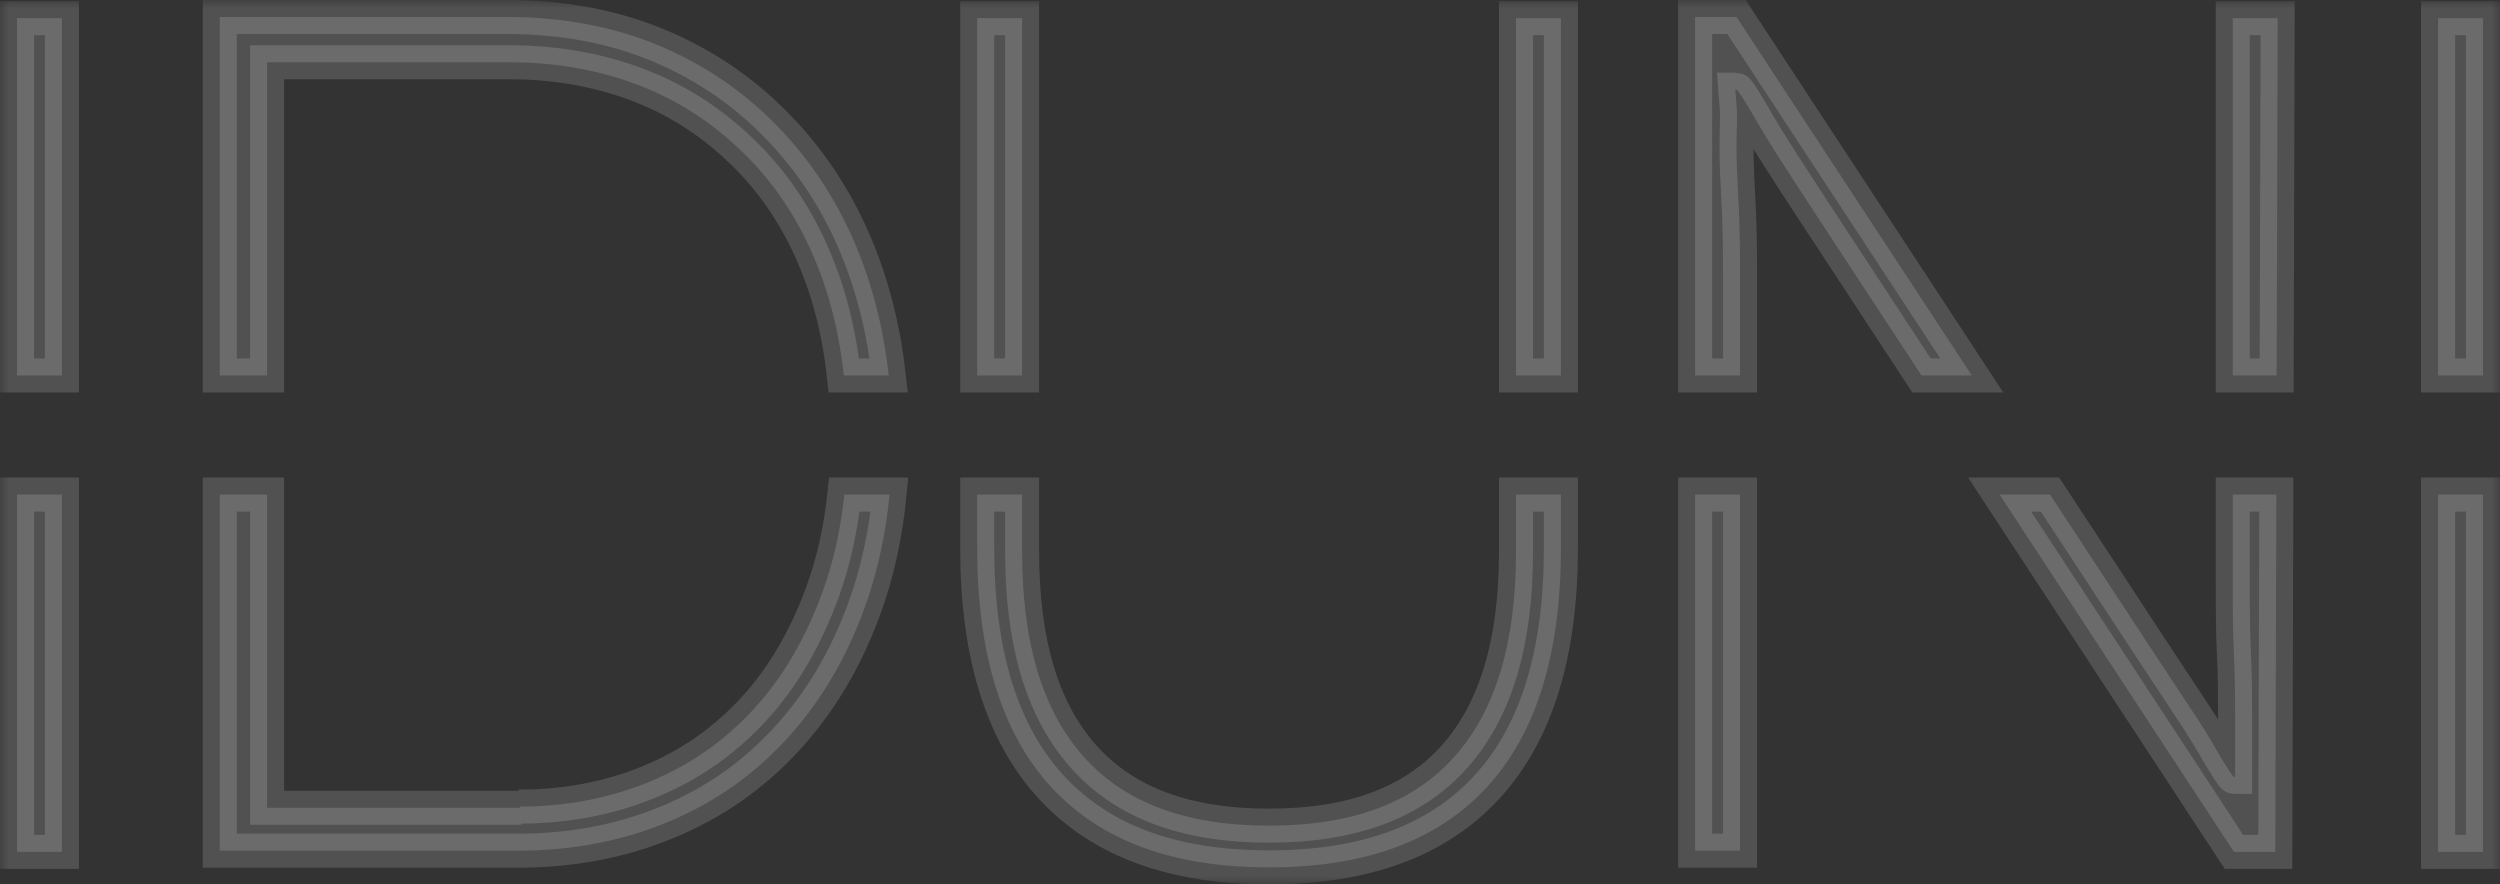 <svg width="147" height="52" viewBox="0 0 147 52" fill="none" xmlns="http://www.w3.org/2000/svg">
  <rect x="0" y="0" width="147" height="52" fill="#333333" stroke="none"/>
  <mask id="path-1-outside-1_1_128" maskUnits="userSpaceOnUse" x="0" y="0" width="147" height="52" fill="black">
    <rect fill="white" width="147" height="52"/>
    <path
      d="M12.925 1H29.807C33.073 1 36.13 1.56 38.909 2.751C41.688 3.941 44.05 5.622 46.065 7.793C48.08 9.964 49.678 12.555 50.789 15.636C51.518 17.656 52.008 19.797 52.259 22.078H49.62C49.394 20.031 48.973 18.134 48.358 16.406C47.385 13.675 45.995 11.364 44.189 9.473C42.383 7.583 40.298 6.112 37.867 5.132C35.435 4.151 32.795 3.661 29.946 3.661H15.704V22.078H12.925V1Z"/>
    <path d="M3.64 22.078V1.07H1V22.078H3.64Z"/>
    <path d="M1 29.081H3.64V50.09H1V29.081Z"/>
    <path
      d="M12.925 29.081H15.704V47.499H30.641L30.502 47.429C33.281 47.429 35.852 46.938 38.214 45.958C40.576 44.978 42.591 43.577 44.328 41.686C46.065 39.795 47.385 37.485 48.358 34.824C49.001 33.063 49.432 31.149 49.65 29.081H52.303C52.067 31.515 51.563 33.779 50.789 35.874C49.678 38.885 48.149 41.406 46.204 43.507C44.259 45.608 41.966 47.218 39.256 48.339C36.547 49.459 33.629 50.02 30.433 50.02H12.925V29.081Z"/>
    <path
      d="M57.46 29.081V32.233C57.46 38.465 58.919 43.157 61.837 46.308C64.755 49.459 68.993 51 74.621 51C80.248 51 84.486 49.459 87.404 46.308C90.322 43.157 91.781 38.465 91.781 32.233V29.081H89.141V32.443C89.141 37.765 87.96 41.756 85.528 44.487C83.097 47.218 79.484 48.549 74.621 48.549C69.757 48.549 66.144 47.218 63.713 44.487C61.281 41.756 60.1 37.765 60.1 32.443V29.081H57.46Z"/>
    <path d="M89.141 22.078H91.781V1.07H89.141V22.078Z"/>
    <path d="M99.674 29.081V50.02H102.314V29.081H99.674Z"/>
    <path
      d="M102.314 22.078H99.674V1H102.106L115.942 22.078H112.985L106.969 12.905C106.757 12.58 106.552 12.265 106.352 11.96C105.048 9.963 104.019 8.387 103.356 7.232C102.592 5.902 102.175 5.272 102.106 5.272H102.036L102.106 6.182C102.15 6.586 102.138 7.076 102.123 7.652V7.653C102.115 7.976 102.106 8.326 102.106 8.703C102.106 9.6 102.156 10.6 102.215 11.745C102.224 11.94 102.235 12.14 102.245 12.345C102.314 13.745 102.314 15.216 102.314 16.826V22.078Z"/>
    <path
      d="M117.578 29.081L131.356 50.09H133.787L133.847 29.081H131.286V34.053C131.286 35.594 131.286 37.064 131.356 38.465C131.425 39.865 131.425 41.126 131.425 42.176V45.678H131.356C131.286 45.678 130.869 45.048 130.105 43.717C129.601 42.84 128.856 41.72 127.949 40.356C127.48 39.651 126.967 38.88 126.423 38.045L120.539 29.081H117.578Z"/>
    <path d="M131.286 22.078H133.867L133.926 1.07H131.286V22.078Z"/>
    <path d="M143.36 29.081V50.09H146V29.081H143.36Z"/>
    <path d="M146 22.078H143.36V1.07H146V22.078Z"/>
    <path d="M60.1 22.078H57.46V1.07H60.1V22.078Z"/>
  </mask>
  <path
    d="M12.925 1H29.807C33.073 1 36.13 1.56 38.909 2.751C41.688 3.941 44.05 5.622 46.065 7.793C48.08 9.964 49.678 12.555 50.789 15.636C51.518 17.656 52.008 19.797 52.259 22.078H49.62C49.394 20.031 48.973 18.134 48.358 16.406C47.385 13.675 45.995 11.364 44.189 9.473C42.383 7.583 40.298 6.112 37.867 5.132C35.435 4.151 32.795 3.661 29.946 3.661H15.704V22.078H12.925V1Z"
    fill="white" fill-opacity="0.15"/>
  <path d="M3.64 22.078V1.07H1V22.078H3.64Z" fill="white" fill-opacity="0.15"/>
  <path d="M1 29.081H3.64V50.09H1V29.081Z" fill="white" fill-opacity="0.15"/>
  <path
    d="M12.925 29.081H15.704V47.499H30.641L30.502 47.429C33.281 47.429 35.852 46.938 38.214 45.958C40.576 44.978 42.591 43.577 44.328 41.686C46.065 39.795 47.385 37.485 48.358 34.824C49.001 33.063 49.432 31.149 49.65 29.081H52.303C52.067 31.515 51.563 33.779 50.789 35.874C49.678 38.885 48.149 41.406 46.204 43.507C44.259 45.608 41.966 47.218 39.256 48.339C36.547 49.459 33.629 50.02 30.433 50.02H12.925V29.081Z"
    fill="white" fill-opacity="0.15"/>
  <path
    d="M57.46 29.081V32.233C57.46 38.465 58.919 43.157 61.837 46.308C64.755 49.459 68.993 51 74.621 51C80.248 51 84.486 49.459 87.404 46.308C90.322 43.157 91.781 38.465 91.781 32.233V29.081H89.141V32.443C89.141 37.765 87.96 41.756 85.528 44.487C83.097 47.218 79.484 48.549 74.621 48.549C69.757 48.549 66.144 47.218 63.713 44.487C61.281 41.756 60.1 37.765 60.1 32.443V29.081H57.46Z"
    fill="white" fill-opacity="0.15"/>
  <path d="M89.141 22.078H91.781V1.07H89.141V22.078Z" fill="white" fill-opacity="0.15"/>
  <path d="M99.674 29.081V50.02H102.314V29.081H99.674Z" fill="white" fill-opacity="0.15"/>
  <path
    d="M102.314 22.078H99.674V1H102.106L115.942 22.078H112.985L106.969 12.905C106.757 12.58 106.552 12.265 106.352 11.96C105.048 9.963 104.019 8.387 103.356 7.232C102.592 5.902 102.175 5.272 102.106 5.272H102.036L102.106 6.182C102.15 6.586 102.138 7.076 102.123 7.652V7.653C102.115 7.976 102.106 8.326 102.106 8.703C102.106 9.6 102.156 10.6 102.215 11.745C102.224 11.94 102.235 12.14 102.245 12.345C102.314 13.745 102.314 15.216 102.314 16.826V22.078Z"
    fill="white" fill-opacity="0.15"/>
  <path
    d="M117.578 29.081L131.356 50.09H133.787L133.847 29.081H131.286V34.053C131.286 35.594 131.286 37.064 131.356 38.465C131.425 39.865 131.425 41.126 131.425 42.176V45.678H131.356C131.286 45.678 130.869 45.048 130.105 43.717C129.601 42.84 128.856 41.72 127.949 40.356C127.48 39.651 126.967 38.88 126.423 38.045L120.539 29.081H117.578Z"
    fill="white" fill-opacity="0.15"/>
  <path d="M131.286 22.078H133.867L133.926 1.07H131.286V22.078Z" fill="white" fill-opacity="0.15"/>
  <path d="M143.36 29.081V50.09H146V29.081H143.36Z" fill="white" fill-opacity="0.15"/>
  <path d="M146 22.078H143.36V1.07H146V22.078Z" fill="white" fill-opacity="0.15"/>
  <path d="M60.1 22.078H57.46V1.07H60.1V22.078Z" fill="white" fill-opacity="0.15"/>
  <path
    d="M12.925 1H29.807C33.073 1 36.13 1.56 38.909 2.751C41.688 3.941 44.05 5.622 46.065 7.793C48.08 9.964 49.678 12.555 50.789 15.636C51.518 17.656 52.008 19.797 52.259 22.078H49.62C49.394 20.031 48.973 18.134 48.358 16.406C47.385 13.675 45.995 11.364 44.189 9.473C42.383 7.583 40.298 6.112 37.867 5.132C35.435 4.151 32.795 3.661 29.946 3.661H15.704V22.078H12.925V1Z"
    stroke="white" stroke-opacity="0.15" stroke-width="2" mask="url(#path-1-outside-1_1_128)"/>
  <path d="M3.64 22.078V1.07H1V22.078H3.64Z" stroke="white" stroke-opacity="0.15" stroke-width="2"
        mask="url(#path-1-outside-1_1_128)"/>
  <path d="M1 29.081H3.64V50.09H1V29.081Z" stroke="white" stroke-opacity="0.15" stroke-width="2"
        mask="url(#path-1-outside-1_1_128)"/>
  <path
    d="M12.925 29.081H15.704V47.499H30.641L30.502 47.429C33.281 47.429 35.852 46.938 38.214 45.958C40.576 44.978 42.591 43.577 44.328 41.686C46.065 39.795 47.385 37.485 48.358 34.824C49.001 33.063 49.432 31.149 49.65 29.081H52.303C52.067 31.515 51.563 33.779 50.789 35.874C49.678 38.885 48.149 41.406 46.204 43.507C44.259 45.608 41.966 47.218 39.256 48.339C36.547 49.459 33.629 50.02 30.433 50.02H12.925V29.081Z"
    stroke="white" stroke-opacity="0.15" stroke-width="2" mask="url(#path-1-outside-1_1_128)"/>
  <path
    d="M57.46 29.081V32.233C57.46 38.465 58.919 43.157 61.837 46.308C64.755 49.459 68.993 51 74.621 51C80.248 51 84.486 49.459 87.404 46.308C90.322 43.157 91.781 38.465 91.781 32.233V29.081H89.141V32.443C89.141 37.765 87.96 41.756 85.528 44.487C83.097 47.218 79.484 48.549 74.621 48.549C69.757 48.549 66.144 47.218 63.713 44.487C61.281 41.756 60.1 37.765 60.1 32.443V29.081H57.46Z"
    stroke="white" stroke-opacity="0.15" stroke-width="2" mask="url(#path-1-outside-1_1_128)"/>
  <path d="M89.141 22.078H91.781V1.07H89.141V22.078Z" stroke="white" stroke-opacity="0.15" stroke-width="2"
        mask="url(#path-1-outside-1_1_128)"/>
  <path d="M99.674 29.081V50.02H102.314V29.081H99.674Z" stroke="white" stroke-opacity="0.15" stroke-width="2"
        mask="url(#path-1-outside-1_1_128)"/>
  <path
    d="M102.314 22.078H99.674V1H102.106L115.942 22.078H112.985L106.969 12.905C106.757 12.58 106.552 12.265 106.352 11.96C105.048 9.963 104.019 8.387 103.356 7.232C102.592 5.902 102.175 5.272 102.106 5.272H102.036L102.106 6.182C102.15 6.586 102.138 7.076 102.123 7.652V7.653C102.115 7.976 102.106 8.326 102.106 8.703C102.106 9.6 102.156 10.6 102.215 11.745C102.224 11.94 102.235 12.14 102.245 12.345C102.314 13.745 102.314 15.216 102.314 16.826V22.078Z"
    stroke="white" stroke-opacity="0.15" stroke-width="2" mask="url(#path-1-outside-1_1_128)"/>
  <path
    d="M117.578 29.081L131.356 50.09H133.787L133.847 29.081H131.286V34.053C131.286 35.594 131.286 37.064 131.356 38.465C131.425 39.865 131.425 41.126 131.425 42.176V45.678H131.356C131.286 45.678 130.869 45.048 130.105 43.717C129.601 42.84 128.856 41.72 127.949 40.356C127.48 39.651 126.967 38.88 126.423 38.045L120.539 29.081H117.578Z"
    stroke="white" stroke-opacity="0.15" stroke-width="2" mask="url(#path-1-outside-1_1_128)"/>
  <path d="M131.286 22.078H133.867L133.926 1.07H131.286V22.078Z" stroke="white" stroke-opacity="0.15"
        stroke-width="2" mask="url(#path-1-outside-1_1_128)"/>
  <path d="M143.36 29.081V50.09H146V29.081H143.36Z" stroke="white" stroke-opacity="0.15" stroke-width="2"
        mask="url(#path-1-outside-1_1_128)"/>
  <path d="M146 22.078H143.36V1.07H146V22.078Z" stroke="white" stroke-opacity="0.15" stroke-width="2"
        mask="url(#path-1-outside-1_1_128)"/>
  <path d="M60.1 22.078H57.46V1.07H60.1V22.078Z" stroke="white" stroke-opacity="0.15" stroke-width="2"
        mask="url(#path-1-outside-1_1_128)"/>
</svg>
